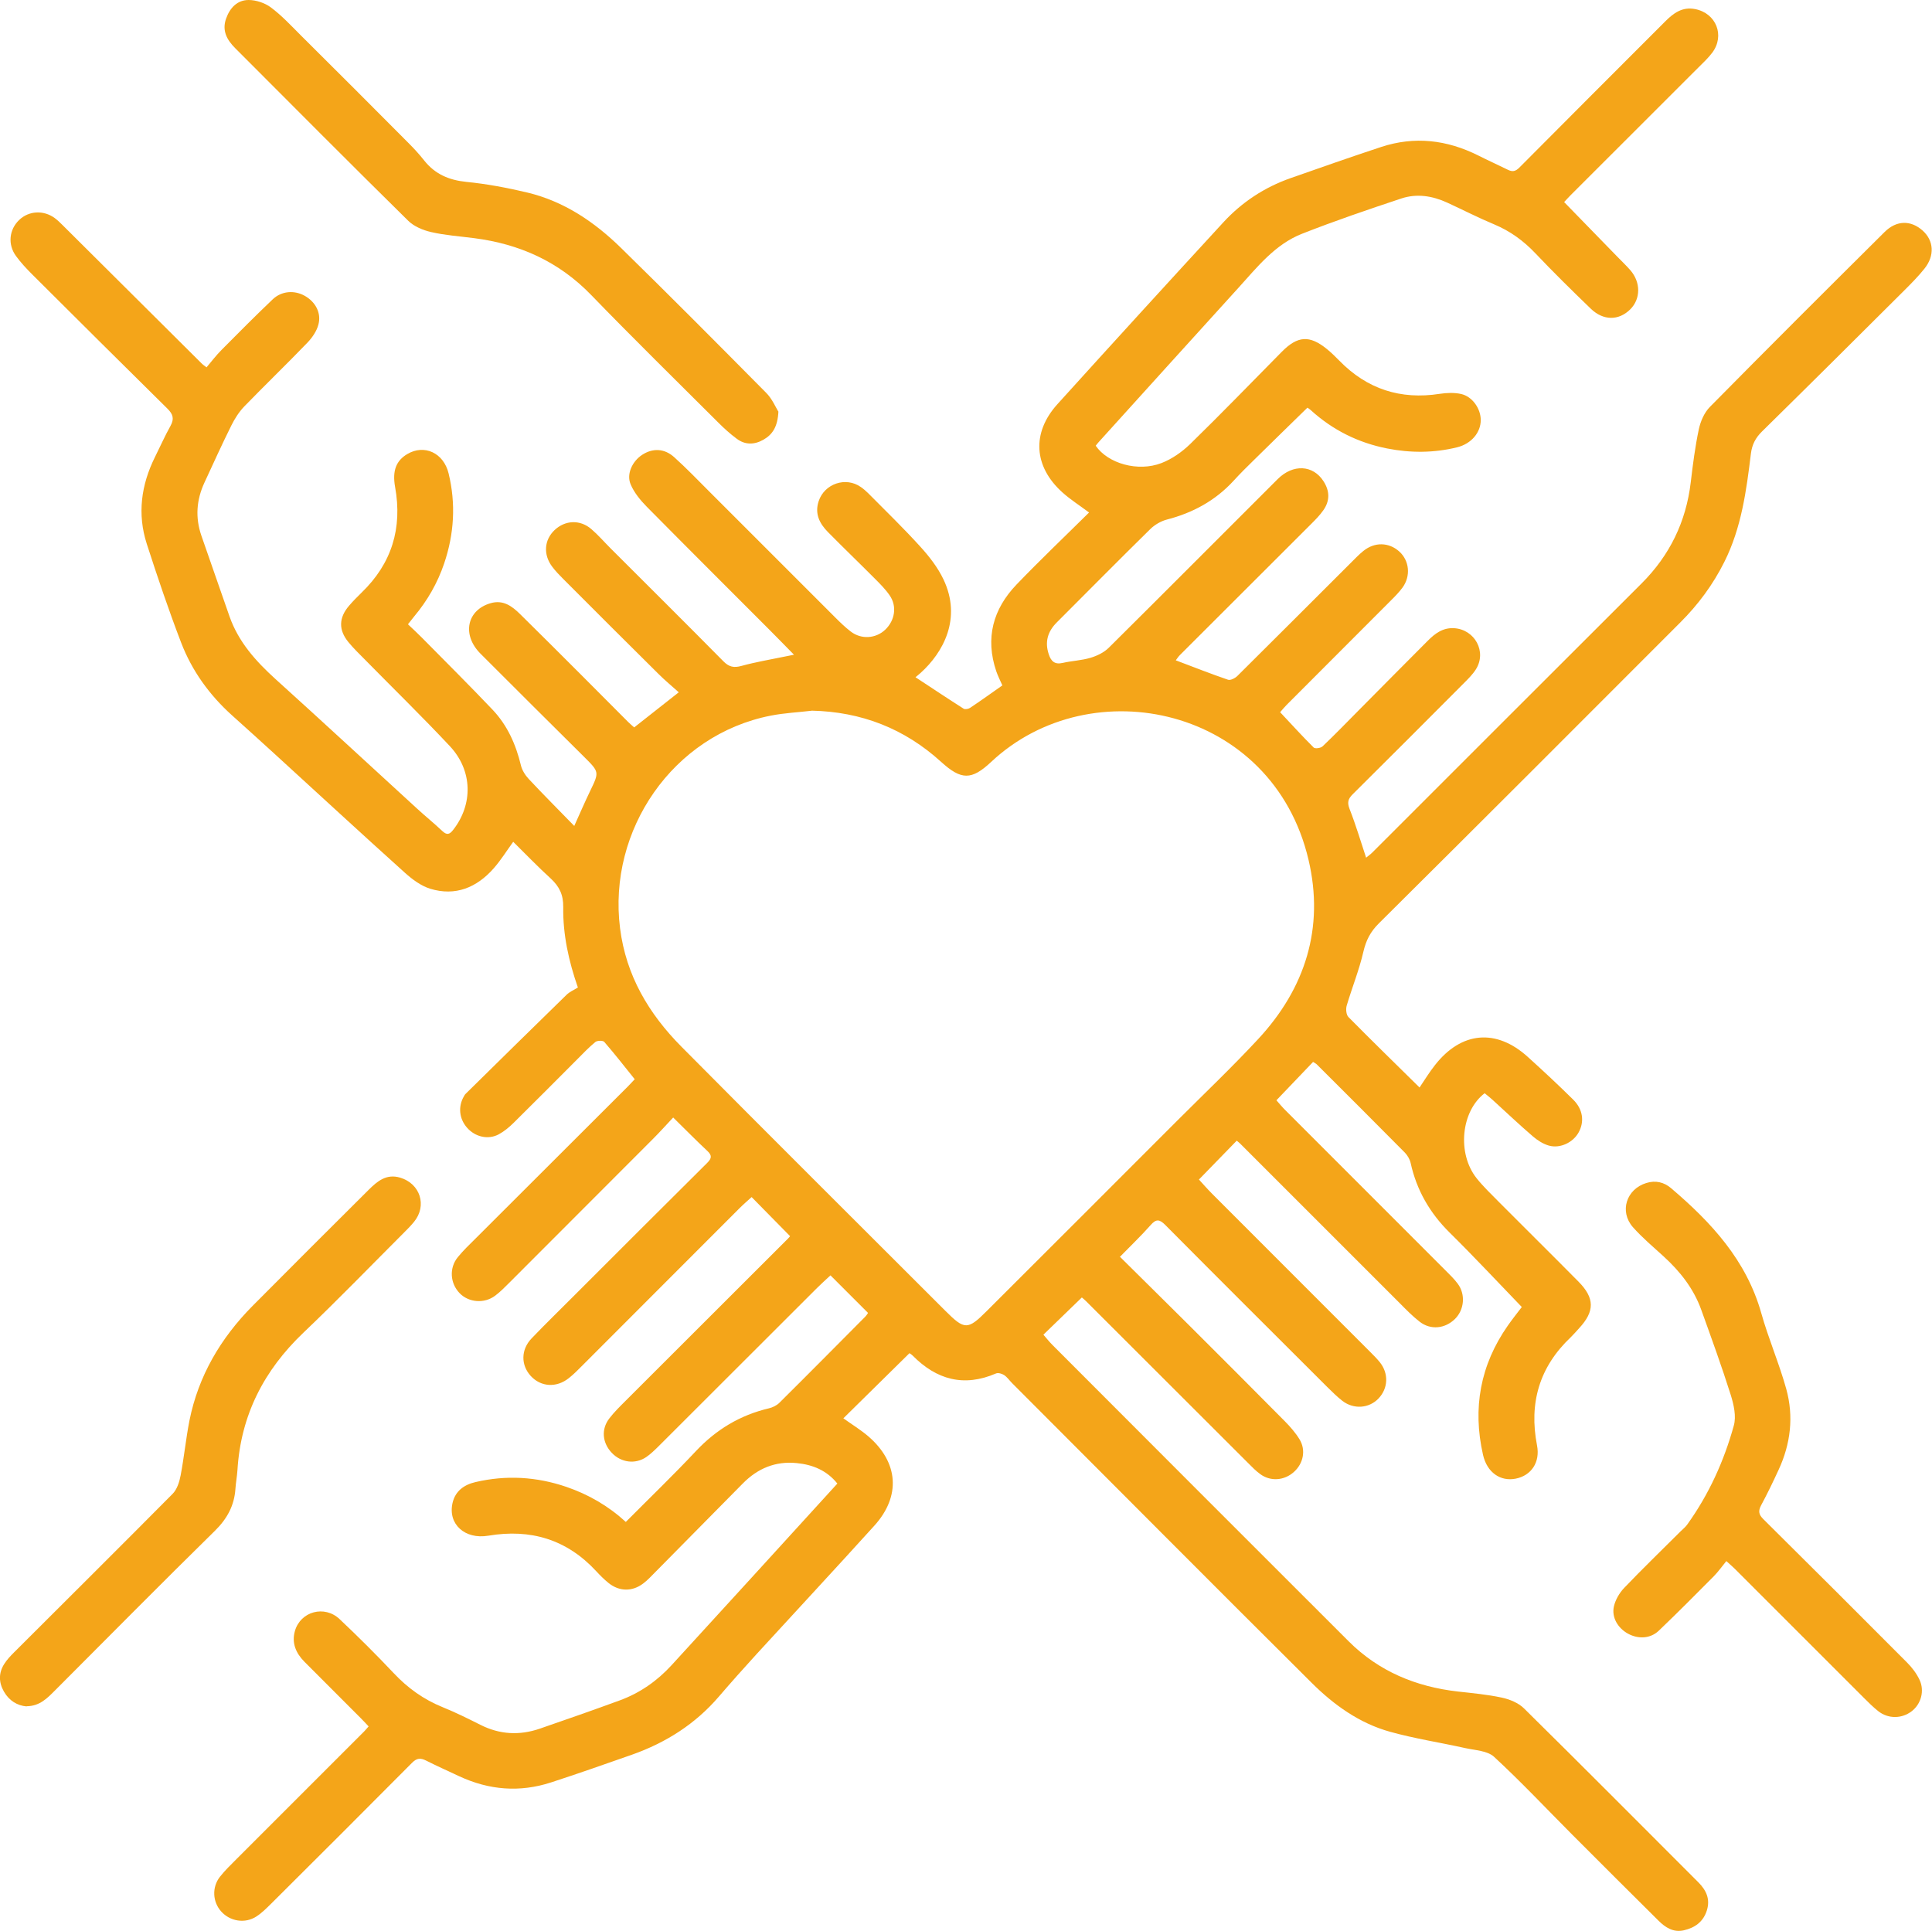 <?xml version="1.0" encoding="UTF-8"?>
<svg id="Livello_2" data-name="Livello 2" xmlns="http://www.w3.org/2000/svg" viewBox="0 0 238.64 238.53">
  <defs>
    <style>
      .cls-1 {
        fill: #f4a519;
      }
    </style>
  </defs>
  <g id="Livello_1-2" data-name="Livello 1">
    <g>
      <path class="cls-1" d="m138.36,155.28c2.86,2.84,5.68,5.61,8.48,8.4,3.96,3.95,7.92,7.91,11.85,11.88.68.69,1.33,1.43,1.83,2.25.81,1.33.47,2.98-.69,4.02-1.19,1.08-2.9,1.21-4.17.27-.53-.39-1-.86-1.46-1.33-6.68-6.67-13.36-13.35-20.04-20.02-.19-.19-.4-.36-.53-.47-1.58,1.53-3.13,3.03-4.75,4.6.36.41.71.86,1.12,1.27,12.19,12.21,24.38,24.42,36.59,36.61,3.73,3.72,8.31,5.61,13.48,6.2,1.81.2,3.64.37,5.42.75.98.21,2.06.65,2.75,1.33,7.22,7.12,14.37,14.32,21.54,21.49.97.97,1.49,2.07,1.05,3.47-.44,1.41-1.48,2.15-2.85,2.46-1.28.29-2.27-.34-3.12-1.19-3.56-3.53-7.11-7.07-10.65-10.62-3.21-3.22-6.32-6.54-9.66-9.62-.82-.76-2.34-.81-3.56-1.08-3.1-.69-6.25-1.17-9.3-2.02-3.78-1.05-6.94-3.32-9.68-6.05-12.37-12.3-24.67-24.68-37-37.02-.33-.33-.6-.74-.98-.99-.27-.18-.75-.32-1.01-.2-3.97,1.71-7.34.77-10.29-2.21-.11-.11-.24-.2-.37-.28-.06-.04-.15-.04-.03-.01-2.77,2.73-5.46,5.39-8.16,8.04,1.03.74,2.13,1.41,3.09,2.23,3.73,3.22,4.03,7.39.74,11.03-4.82,5.33-9.72,10.59-14.57,15.89-1.57,1.72-3.12,3.46-4.64,5.23-2.91,3.39-6.54,5.69-10.72,7.17-3.33,1.17-6.66,2.34-10.01,3.43-3.86,1.26-7.65.95-11.33-.76-1.37-.64-2.75-1.26-4.1-1.94-.68-.34-1.15-.32-1.73.27-5.78,5.82-11.58,11.61-17.39,17.39-.58.57-1.16,1.16-1.84,1.6-1.4.91-3.25.61-4.35-.62-1.06-1.18-1.17-2.99-.15-4.29.62-.79,1.36-1.49,2.07-2.21,5.24-5.25,10.5-10.5,15.74-15.74.16-.16.31-.35.55-.62-.32-.34-.62-.67-.93-.98-2.33-2.34-4.67-4.67-7-7.01-1.05-1.06-1.6-2.32-1.17-3.81.7-2.41,3.65-3.22,5.52-1.45,2.29,2.16,4.52,4.38,6.68,6.67,1.74,1.85,3.71,3.26,6.06,4.21,1.58.64,3.11,1.4,4.64,2.17,2.39,1.21,4.83,1.34,7.34.48,3.3-1.14,6.6-2.29,9.87-3.49,2.49-.91,4.62-2.4,6.4-4.34,6.82-7.44,13.62-14.91,20.49-22.45-1.3-1.62-3.04-2.34-5.03-2.53-2.61-.26-4.8.65-6.63,2.5-3.63,3.68-7.26,7.36-10.89,11.03-.46.47-.92.96-1.44,1.35-1.36,1.03-2.97.99-4.29-.08-.54-.44-1.04-.94-1.51-1.45-3.63-3.92-8.1-5.26-13.32-4.38-2.9.49-5-1.42-4.43-4.01.33-1.5,1.42-2.28,2.83-2.61,3.8-.89,7.55-.67,11.24.59,2.71.93,5.15,2.33,7.34,4.33,2.93-2.95,5.87-5.78,8.66-8.75,2.5-2.66,5.45-4.44,9-5.28.47-.11.97-.35,1.31-.69,3.56-3.53,7.08-7.09,10.62-10.65.13-.13.23-.3.33-.45-1.54-1.54-3.04-3.04-4.64-4.64-.53.5-1.1,1-1.64,1.54-6.54,6.53-13.08,13.08-19.63,19.61-.47.46-.95.93-1.49,1.3-1.36.92-3.1.68-4.24-.51-1.18-1.23-1.35-2.91-.33-4.25.61-.8,1.34-1.51,2.05-2.22,6.68-6.68,13.36-13.35,20.04-20.02.11-.11.2-.23.25-.29-1.56-1.58-3.1-3.15-4.75-4.83-.45.41-1,.88-1.51,1.39-6.46,6.46-12.91,12.92-19.36,19.38-.55.55-1.09,1.11-1.7,1.59-1.54,1.23-3.47,1.1-4.72-.27-1.22-1.34-1.22-3.24.11-4.63,1.69-1.77,3.45-3.47,5.18-5.21,5.5-5.49,10.99-11,16.51-16.47.59-.59.6-.94,0-1.5-1.38-1.29-2.7-2.64-4.2-4.11-.89.95-1.66,1.81-2.48,2.63-5.93,5.94-11.86,11.88-17.8,17.82-.55.55-1.1,1.11-1.72,1.57-1.34,1-3.25.84-4.37-.31-1.19-1.22-1.32-3.13-.23-4.46.66-.81,1.42-1.54,2.17-2.28,6.27-6.26,12.54-12.52,18.81-18.78.3-.3.58-.62.87-.92-1.26-1.57-2.47-3.12-3.76-4.61-.16-.19-.87-.18-1.1.01-.81.66-1.53,1.43-2.27,2.17-2.61,2.61-5.21,5.24-7.84,7.83-.55.54-1.16,1.05-1.83,1.41-1.31.7-2.91.32-3.91-.82-.98-1.11-1.13-2.63-.38-3.89.06-.1.11-.21.2-.29,4.15-4.09,8.3-8.17,12.47-12.24.37-.37.89-.58,1.4-.9-1.13-3.24-1.86-6.54-1.81-9.94.02-1.51-.48-2.54-1.54-3.52-1.6-1.46-3.11-3.03-4.64-4.54-.79,1.09-1.52,2.27-2.42,3.29-2.09,2.37-4.72,3.46-7.83,2.51-1.13-.35-2.21-1.15-3.11-1.96-5.4-4.86-10.74-9.79-16.1-14.69-1.75-1.6-3.51-3.19-5.27-4.77-2.79-2.51-4.95-5.5-6.29-8.99-1.54-4.02-2.92-8.1-4.24-12.19-1.19-3.69-.7-7.28,1.01-10.73.64-1.28,1.22-2.6,1.92-3.85.48-.87.32-1.44-.38-2.13-5.59-5.51-11.15-11.05-16.71-16.59-.71-.71-1.41-1.46-2-2.27-1.04-1.43-.84-3.27.4-4.45,1.19-1.14,3-1.24,4.38-.24.34.25.65.55.95.85,5.76,5.72,11.52,11.45,17.27,17.18.08.08.18.14.54.42.6-.71,1.19-1.49,1.87-2.17,2.08-2.1,4.16-4.19,6.3-6.23,1.1-1.05,2.7-1.16,3.99-.42,1.29.74,2.04,2.09,1.66,3.53-.21.81-.76,1.61-1.35,2.23-2.56,2.66-5.22,5.22-7.79,7.87-.66.68-1.2,1.53-1.62,2.38-1.16,2.33-2.23,4.7-3.32,7.05-.99,2.14-1.15,4.32-.37,6.57,1.17,3.33,2.31,6.67,3.48,9.99,1.11,3.14,3.24,5.5,5.66,7.7,5.88,5.31,11.69,10.7,17.54,16.05,1,.92,2.06,1.77,3.05,2.71.57.54.9.48,1.37-.13,2.46-3.15,2.41-7.31-.41-10.33-3.4-3.63-6.96-7.1-10.45-10.65-.71-.72-1.44-1.42-2.08-2.2-1.25-1.52-1.2-3.03.09-4.52.48-.56,1-1.08,1.53-1.6,3.74-3.61,5.06-7.97,4.14-13.06-.36-2.01.14-3.25,1.51-4.06,2.09-1.24,4.48-.16,5.1,2.39.91,3.75.69,7.47-.55,11.13-.82,2.42-2.07,4.59-3.71,6.55-.24.29-.47.6-.76.96.61.58,1.18,1.1,1.72,1.65,2.92,2.96,5.87,5.89,8.73,8.9,1.83,1.93,2.88,4.29,3.5,6.87.14.6.53,1.22.96,1.68,1.8,1.93,3.67,3.79,5.63,5.81.71-1.57,1.3-2.94,1.95-4.29,1.15-2.38,1.16-2.36-.74-4.25-4.27-4.25-8.55-8.48-12.8-12.75-2.32-2.33-1.67-5.39,1.27-6.23,1.54-.44,2.62.36,3.62,1.34,2.52,2.48,5.02,4.98,7.52,7.48,1.95,1.95,3.89,3.91,5.84,5.86.24.24.51.46.74.67,1.8-1.41,3.53-2.78,5.51-4.34-.87-.78-1.73-1.49-2.51-2.27-3.95-3.91-7.88-7.84-11.8-11.77-.47-.47-.93-.95-1.32-1.47-1.13-1.49-1-3.31.29-4.53,1.3-1.23,3.15-1.32,4.54-.12.85.73,1.59,1.59,2.39,2.39,4.64,4.64,9.31,9.27,13.92,13.94.7.71,1.3.83,2.24.57,1.72-.47,3.48-.77,5.23-1.13.37-.08.74-.15,1.25-.25-1.11-1.13-2.11-2.16-3.11-3.16-5.02-5.03-10.06-10.05-15.06-15.11-.8-.81-1.58-1.76-2.01-2.79-.54-1.28.23-2.85,1.42-3.63,1.3-.85,2.74-.82,3.97.29,1.5,1.35,2.9,2.81,4.33,4.24,5.19,5.19,10.38,10.39,15.58,15.58.6.6,1.22,1.2,1.9,1.72,1.3,1,3.1.87,4.26-.24,1.19-1.14,1.47-2.89.54-4.23-.52-.76-1.19-1.43-1.85-2.09-1.92-1.93-3.88-3.81-5.79-5.75-1.03-1.05-1.64-2.26-1.13-3.8.72-2.17,3.36-3.06,5.22-1.74.32.22.61.48.89.75,2.16,2.18,4.37,4.32,6.43,6.59,1.11,1.22,2.17,2.58,2.87,4.05,2.32,4.86-.06,9.07-2.8,11.55-.22.2-.46.39-.65.55,2.01,1.32,3.97,2.63,5.95,3.89.18.11.6.03.8-.11,1.32-.88,2.61-1.81,3.98-2.77-.24-.55-.54-1.13-.75-1.74-1.39-4.09-.41-7.69,2.51-10.73,2.9-3.02,5.94-5.91,8.95-8.89-1.16-.87-2.3-1.59-3.29-2.48-3.55-3.19-3.82-7.35-.63-10.89,6.8-7.52,13.64-15.01,20.5-22.47,2.29-2.49,5.08-4.33,8.29-5.46,3.73-1.31,7.46-2.62,11.22-3.86,4.12-1.35,8.11-.88,11.97,1.05,1.21.61,2.45,1.17,3.67,1.77.55.27.93.22,1.41-.26,5.99-6.04,12.02-12.05,18.03-18.07,1.02-1.03,2.12-1.83,3.69-1.52,2.6.51,3.7,3.26,2.12,5.38-.51.68-1.15,1.27-1.75,1.87-5.25,5.25-10.5,10.49-15.75,15.74-.3.3-.57.61-.8.85,2.23,2.3,4.4,4.52,6.56,6.74.54.56,1.11,1.09,1.62,1.68,1.3,1.5,1.28,3.54-.01,4.83-1.41,1.4-3.31,1.43-4.87-.07-2.32-2.24-4.62-4.5-6.84-6.84-1.47-1.55-3.11-2.75-5.09-3.58-1.97-.82-3.87-1.8-5.81-2.69-1.83-.84-3.76-1.15-5.68-.51-4.12,1.37-8.23,2.77-12.27,4.36-3.32,1.31-5.51,4.1-7.83,6.66-5.77,6.35-11.53,12.72-17.29,19.09-.13.14-.24.29-.35.43,1.5,2.19,5.21,3.27,8.13,2.14,1.29-.5,2.53-1.37,3.53-2.34,3.84-3.74,7.56-7.6,11.33-11.41,1.96-1.98,3.43-2.07,5.57-.33.54.44,1.04.93,1.53,1.43,3.43,3.52,7.56,4.85,12.4,4.1.87-.13,1.8-.17,2.65.02,1.4.32,2.42,1.82,2.42,3.22,0,1.53-1.15,2.92-2.9,3.36-2.87.71-5.76.72-8.66.15-3.59-.71-6.74-2.28-9.45-4.75-.14-.13-.31-.23-.4-.29-2.22,2.17-4.41,4.3-6.59,6.45-.86.84-1.72,1.69-2.53,2.58-2.25,2.45-5.03,3.96-8.23,4.79-.74.19-1.51.64-2.06,1.18-3.88,3.81-7.7,7.68-11.55,11.53-1.12,1.12-1.5,2.4-.99,3.93.28.86.73,1.3,1.72,1.07,1.13-.26,2.32-.3,3.43-.63.81-.24,1.66-.65,2.25-1.23,6.98-6.92,13.91-13.9,20.87-20.84,1.91-1.91,4.38-1.76,5.67.26.78,1.21.8,2.42-.03,3.59-.42.6-.94,1.13-1.46,1.65-5.41,5.41-10.83,10.82-16.25,16.23-.21.21-.36.46-.51.65,2.2.83,4.32,1.67,6.46,2.4.3.1.86-.19,1.14-.46,4.72-4.68,9.41-9.38,14.12-14.08.47-.47.93-.95,1.44-1.36,1.39-1.14,3.17-1.1,4.46.07,1.23,1.12,1.43,3.01.39,4.44-.43.59-.96,1.12-1.48,1.64-4.28,4.29-8.57,8.58-12.85,12.87-.29.29-.55.62-.79.89,1.43,1.52,2.75,2.98,4.15,4.37.17.16.86.07,1.09-.15,1.55-1.47,3.03-3.01,4.54-4.53,2.82-2.84,5.63-5.69,8.46-8.52.89-.89,1.85-1.63,3.25-1.55,2.57.16,4.07,2.93,2.68,5.1-.41.64-.98,1.2-1.53,1.75-4.55,4.57-9.11,9.13-13.69,13.68-.57.57-.68,1.01-.37,1.81.76,1.93,1.35,3.93,2.04,6.01.28-.23.55-.42.78-.65,11.08-11.07,22.14-22.15,33.23-33.21,3.49-3.48,5.51-7.63,6.09-12.52.26-2.2.54-4.4,1-6.56.21-.97.67-2.04,1.36-2.74,7.15-7.25,14.36-14.44,21.58-21.61,1.48-1.47,3.24-1.48,4.7-.18,1.39,1.24,1.51,3.1.23,4.7-.75.94-1.6,1.8-2.45,2.65-5.86,5.84-11.73,11.68-17.63,17.48-.79.78-1.22,1.61-1.36,2.72-.56,4.59-1.17,9.17-3.28,13.38-1.4,2.81-3.25,5.3-5.46,7.5-12.38,12.4-24.77,24.8-37.21,37.15-1.05,1.04-1.59,2.1-1.92,3.52-.52,2.26-1.4,4.42-2.06,6.65-.12.42-.06,1.12.21,1.4,2.89,2.93,5.83,5.79,8.79,8.71.61-.89,1.2-1.88,1.91-2.77,3.26-4.16,7.57-4.54,11.47-1,1.9,1.72,3.78,3.47,5.6,5.27,1.22,1.21,1.4,2.73.67,4.05-.68,1.24-2.28,2.02-3.67,1.63-.71-.2-1.41-.65-1.98-1.14-1.71-1.47-3.34-3.02-5.01-4.54-.31-.28-.64-.54-.95-.79-2.92,2.24-3.42,7.43-1,10.49.84,1.06,1.84,2,2.79,2.97,3.26,3.28,6.55,6.52,9.8,9.81,2.02,2.04,2.02,3.67.08,5.76-.34.37-.67.76-1.03,1.11-3.89,3.68-5.18,8.14-4.17,13.36.41,2.1-.72,3.73-2.62,4.11-1.9.38-3.55-.75-4.05-2.94-1.31-5.76-.34-11.1,3.06-15.96.59-.85,1.25-1.66,1.73-2.3-3.01-3.12-5.9-6.22-8.91-9.19-2.45-2.42-4.08-5.24-4.82-8.6-.1-.46-.39-.95-.72-1.29-3.61-3.65-7.24-7.27-10.87-10.89-.11-.11-.25-.17-.46-.31-1.49,1.56-2.98,3.12-4.53,4.74.37.41.68.8,1.03,1.15,6.62,6.63,13.24,13.25,19.86,19.87.52.52,1.06,1.04,1.5,1.63,1,1.33.82,3.23-.34,4.37-1.23,1.2-2.99,1.39-4.35.34-.89-.69-1.68-1.5-2.47-2.3-6.57-6.56-13.13-13.14-19.7-19.7-.14-.14-.29-.25-.43-.37-1.53,1.57-3.04,3.12-4.67,4.8.45.49,1.02,1.15,1.64,1.77,6.51,6.52,13.02,13.03,19.53,19.54.41.41.83.83,1.19,1.28,1.1,1.39,1.01,3.21-.18,4.46-1.16,1.22-3.05,1.37-4.45.3-.67-.52-1.28-1.13-1.89-1.73-6.67-6.66-13.35-13.31-19.99-20-.72-.72-1.13-.78-1.82.01-1.17,1.33-2.47,2.56-3.82,3.95Zm-38.11-67.48c-1.69.2-3.41.28-5.07.61-12.06,2.37-20.13,14.13-18.59,26.27.74,5.84,3.55,10.55,7.56,14.6,10.83,10.92,21.73,21.77,32.62,32.65,2.38,2.38,2.76,2.39,5.14,0,7.84-7.82,15.67-15.65,23.49-23.48,3.35-3.35,6.79-6.62,10.01-10.09,5.83-6.28,8.19-13.76,6.22-22.14-4.42-18.85-26.82-23.71-39.2-12.1-2.44,2.29-3.7,2.25-6.18,0-4.53-4.12-9.86-6.2-16.01-6.33Z"/>
      <path class="cls-1" d="m213.25,192.83c-.54.66-1.01,1.33-1.57,1.9-2.24,2.26-4.49,4.52-6.79,6.72-1.04.99-2.53,1.05-3.79.37-1.25-.68-2.06-2.01-1.75-3.38.19-.82.68-1.66,1.26-2.27,2.28-2.39,4.66-4.68,6.99-7.01.28-.27.59-.52.81-.83,2.67-3.72,4.54-7.84,5.75-12.22.32-1.14,0-2.57-.37-3.76-1.12-3.55-2.39-7.04-3.65-10.54-.94-2.62-2.61-4.74-4.65-6.6-1.29-1.18-2.64-2.31-3.79-3.61-1.71-1.94-.81-4.71,1.66-5.46,1.13-.35,2.17-.11,3.05.64,4.97,4.23,9.3,8.9,11.14,15.43.89,3.17,2.21,6.21,3.09,9.38.94,3.4.54,6.78-.95,9.99-.68,1.48-1.39,2.95-2.16,4.38-.37.7-.3,1.14.28,1.71,5.93,5.88,11.85,11.78,17.74,17.7.62.62,1.18,1.36,1.55,2.14.65,1.38.18,3-.96,3.88-1.21.94-2.88.97-4.11.02-.64-.5-1.22-1.08-1.8-1.66-5.33-5.33-10.66-10.66-15.99-15.99-.24-.24-.51-.46-1.02-.93Z"/>
      <path class="cls-1" d="m96.15,50.82c-.09,1.92-.74,2.87-1.87,3.51-1.12.63-2.25.64-3.28-.13-.81-.6-1.56-1.28-2.27-1.99-5.25-5.24-10.55-10.44-15.71-15.77-4-4.13-8.85-6.3-14.46-7.02-1.77-.23-3.57-.35-5.3-.75-1.01-.23-2.12-.69-2.84-1.4-7.17-7.06-14.26-14.2-21.37-21.32-1.01-1.01-1.66-2.16-1.12-3.66C28.4.96,29.32,0,30.71,0c.92,0,2,.36,2.74.91,1.33.99,2.48,2.23,3.66,3.41,4.44,4.41,8.86,8.83,13.27,13.27.71.71,1.4,1.45,2.02,2.24,1.34,1.69,3.06,2.42,5.2,2.64,2.54.25,5.07.73,7.55,1.32,4.5,1.08,8.24,3.6,11.5,6.78,6.05,5.92,12.02,11.93,17.98,17.95.75.75,1.19,1.81,1.5,2.31Z"/>
      <path class="cls-1" d="m3.28,210.8c-1.15-.1-2.14-.7-2.79-1.82-.65-1.13-.68-2.3.03-3.42.33-.52.76-.98,1.2-1.42,6.54-6.53,13.1-13.04,19.61-19.61.54-.55.83-1.46.98-2.26.43-2.25.65-4.53,1.09-6.78,1.11-5.53,3.86-10.19,7.8-14.17,4.76-4.8,9.55-9.57,14.34-14.34,1.07-1.06,2.19-2.01,3.89-1.5,2.48.74,3.35,3.46,1.71,5.46-.37.45-.77.87-1.19,1.28-4.15,4.15-8.23,8.37-12.47,12.41-4.89,4.66-7.74,10.21-8.15,16.98-.05.77-.2,1.54-.25,2.31-.14,2.07-1.02,3.69-2.52,5.17-6.65,6.53-13.2,13.16-19.79,19.76-.94.94-1.86,1.91-3.48,1.93Z"/>
    </g>
  </g>
</svg>
